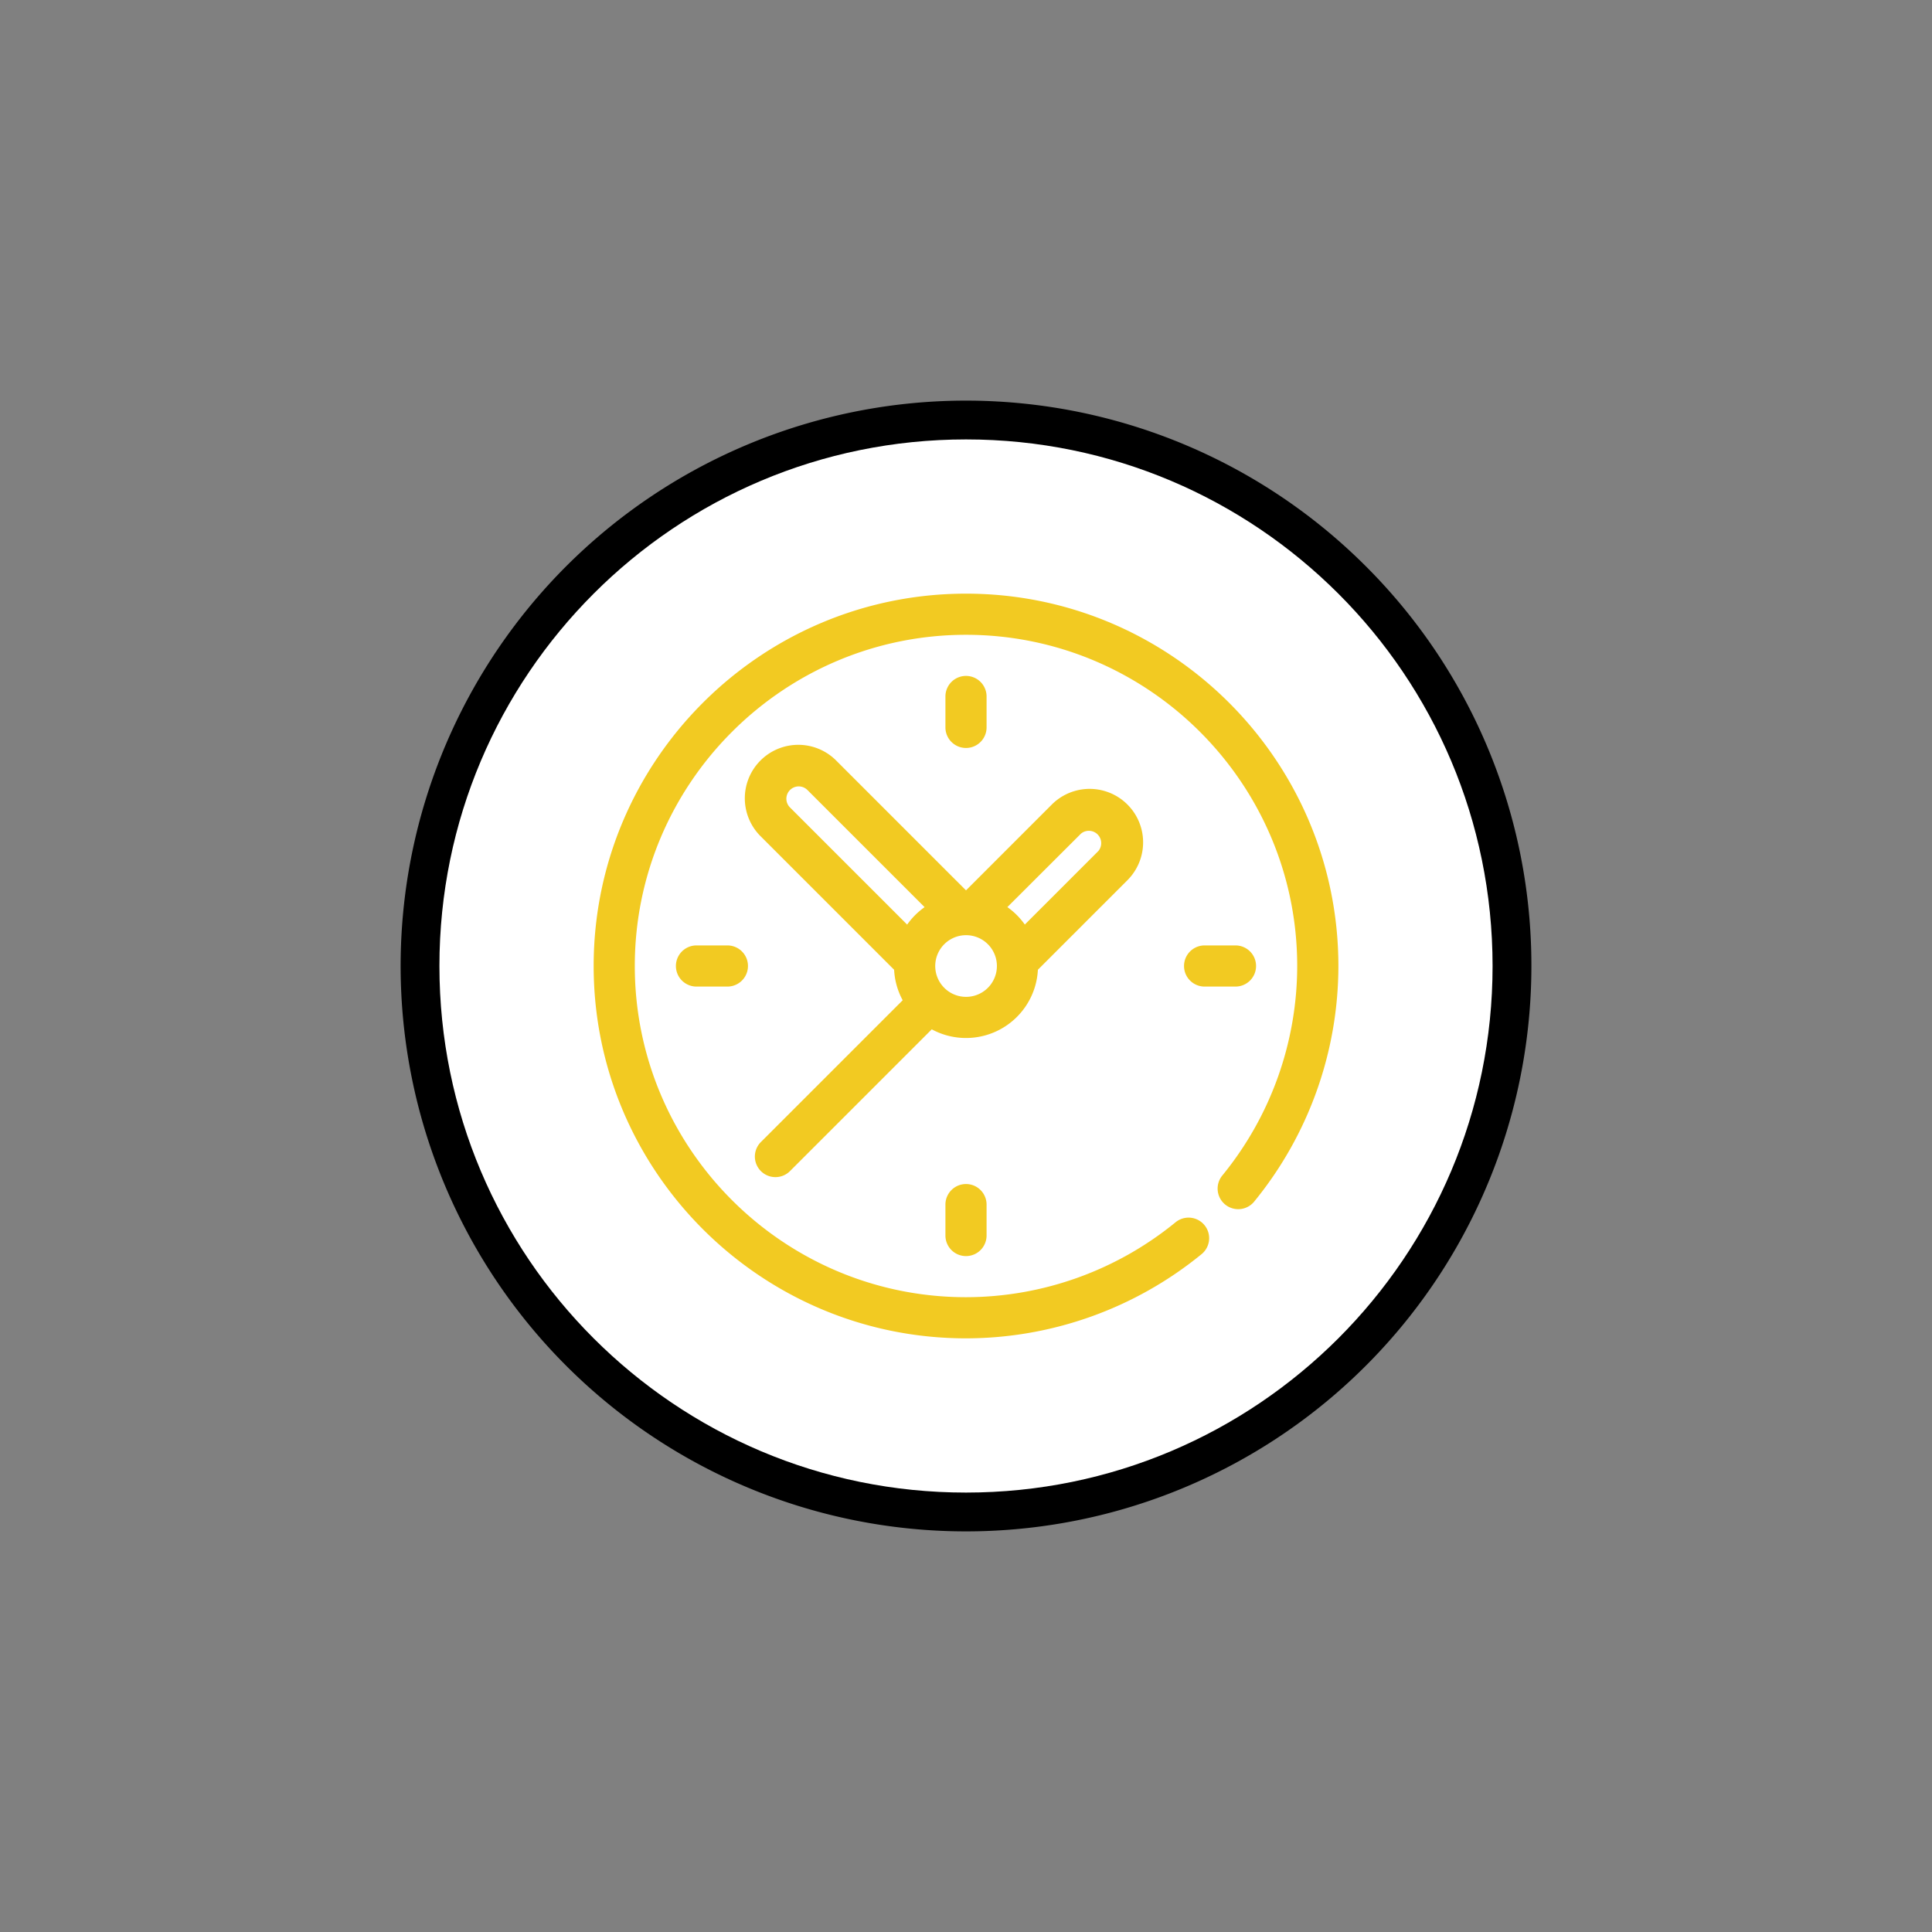 <svg xmlns="http://www.w3.org/2000/svg" id="Layer_1" data-name="Layer 1" viewBox="0 0 2000 2000"><rect x="0" y="0" width="2000" height="2000" fill="#808080" stroke="none"/><defs><style>.cls-1{fill:#fff;}.cls-2{fill:#f2ca22;}</style></defs><path d="M1413.86,586.14A585.28,585.28,0,1,0,1585.29,1000,583.52,583.52,0,0,0,1413.86,586.14Z"></path><path class="cls-1" d="M1385.45,1385.45c-98.71,98.68-234.86,159.65-385.45,159.66s-286.74-61-385.45-159.66S454.9,1150.59,454.89,1000s61-286.74,159.66-385.45S849.41,454.9,1000,454.89s286.74,61,385.45,159.66S1545.1,849.41,1545.11,1000,1484.13,1286.74,1385.45,1385.45Z"></path><path class="cls-2" d="M1000,614.55c-212.54,0-385.45,172.91-385.45,385.45S787.46,1385.45,1000,1385.45a386,386,0,0,0,243.91-87.2,21.29,21.29,0,1,0-27-32.94A343.23,343.23,0,0,1,1000,1342.86c-189,0-342.86-153.81-342.86-342.86S811,657.14,1000,657.14,1342.86,811,1342.86,1000a343.19,343.19,0,0,1-77.56,216.92,21.3,21.3,0,0,0,33,27,385.94,385.94,0,0,0,87.2-243.91C1385.45,787.46,1212.54,614.55,1000,614.55Z"></path><path class="cls-2" d="M1074.43,1003.87l92.72-92.72a55.37,55.37,0,0,0-78.31-78.3L1000,921.7l-134-134a55.37,55.37,0,1,0-78.3,78.3l137.89,137.89a74,74,0,0,0,8.87,31.57L787.68,1182.21a21.29,21.29,0,1,0,30.11,30.11l146.77-146.76a74.52,74.52,0,0,0,109.87-61.69ZM1119,863A12.78,12.78,0,0,1,1137,881l-76.11,76.1a75.09,75.09,0,0,0-18.07-18.07ZM814.05,826.83a12.78,12.78,0,0,1,21.82-9L957.14,939.08a75.18,75.18,0,0,0-18.06,18.06L817.79,835.86A12.69,12.69,0,0,1,814.05,826.83Zm186,205.11a31.84,31.84,0,0,1-22.5-9.29.27.27,0,0,0-.07-.08l-.08-.08a31.92,31.92,0,1,1,22.65,9.45Z"></path><path class="cls-2" d="M753,978.7H721a21.3,21.3,0,0,0,0,42.6H753a21.3,21.3,0,0,0,0-42.6Z"></path><path class="cls-2" d="M1021.3,753V721a21.3,21.3,0,0,0-42.6,0V753a21.3,21.3,0,0,0,42.6,0Z"></path><path class="cls-2" d="M1300.27,1000a21.3,21.3,0,0,0-21.3-21.3H1247a21.3,21.3,0,0,0,0,42.6H1279A21.3,21.3,0,0,0,1300.27,1000Z"></path><path class="cls-2" d="M978.7,1247V1279a21.3,21.3,0,0,0,42.6,0V1247a21.3,21.3,0,0,0-42.6,0Z"></path></svg>